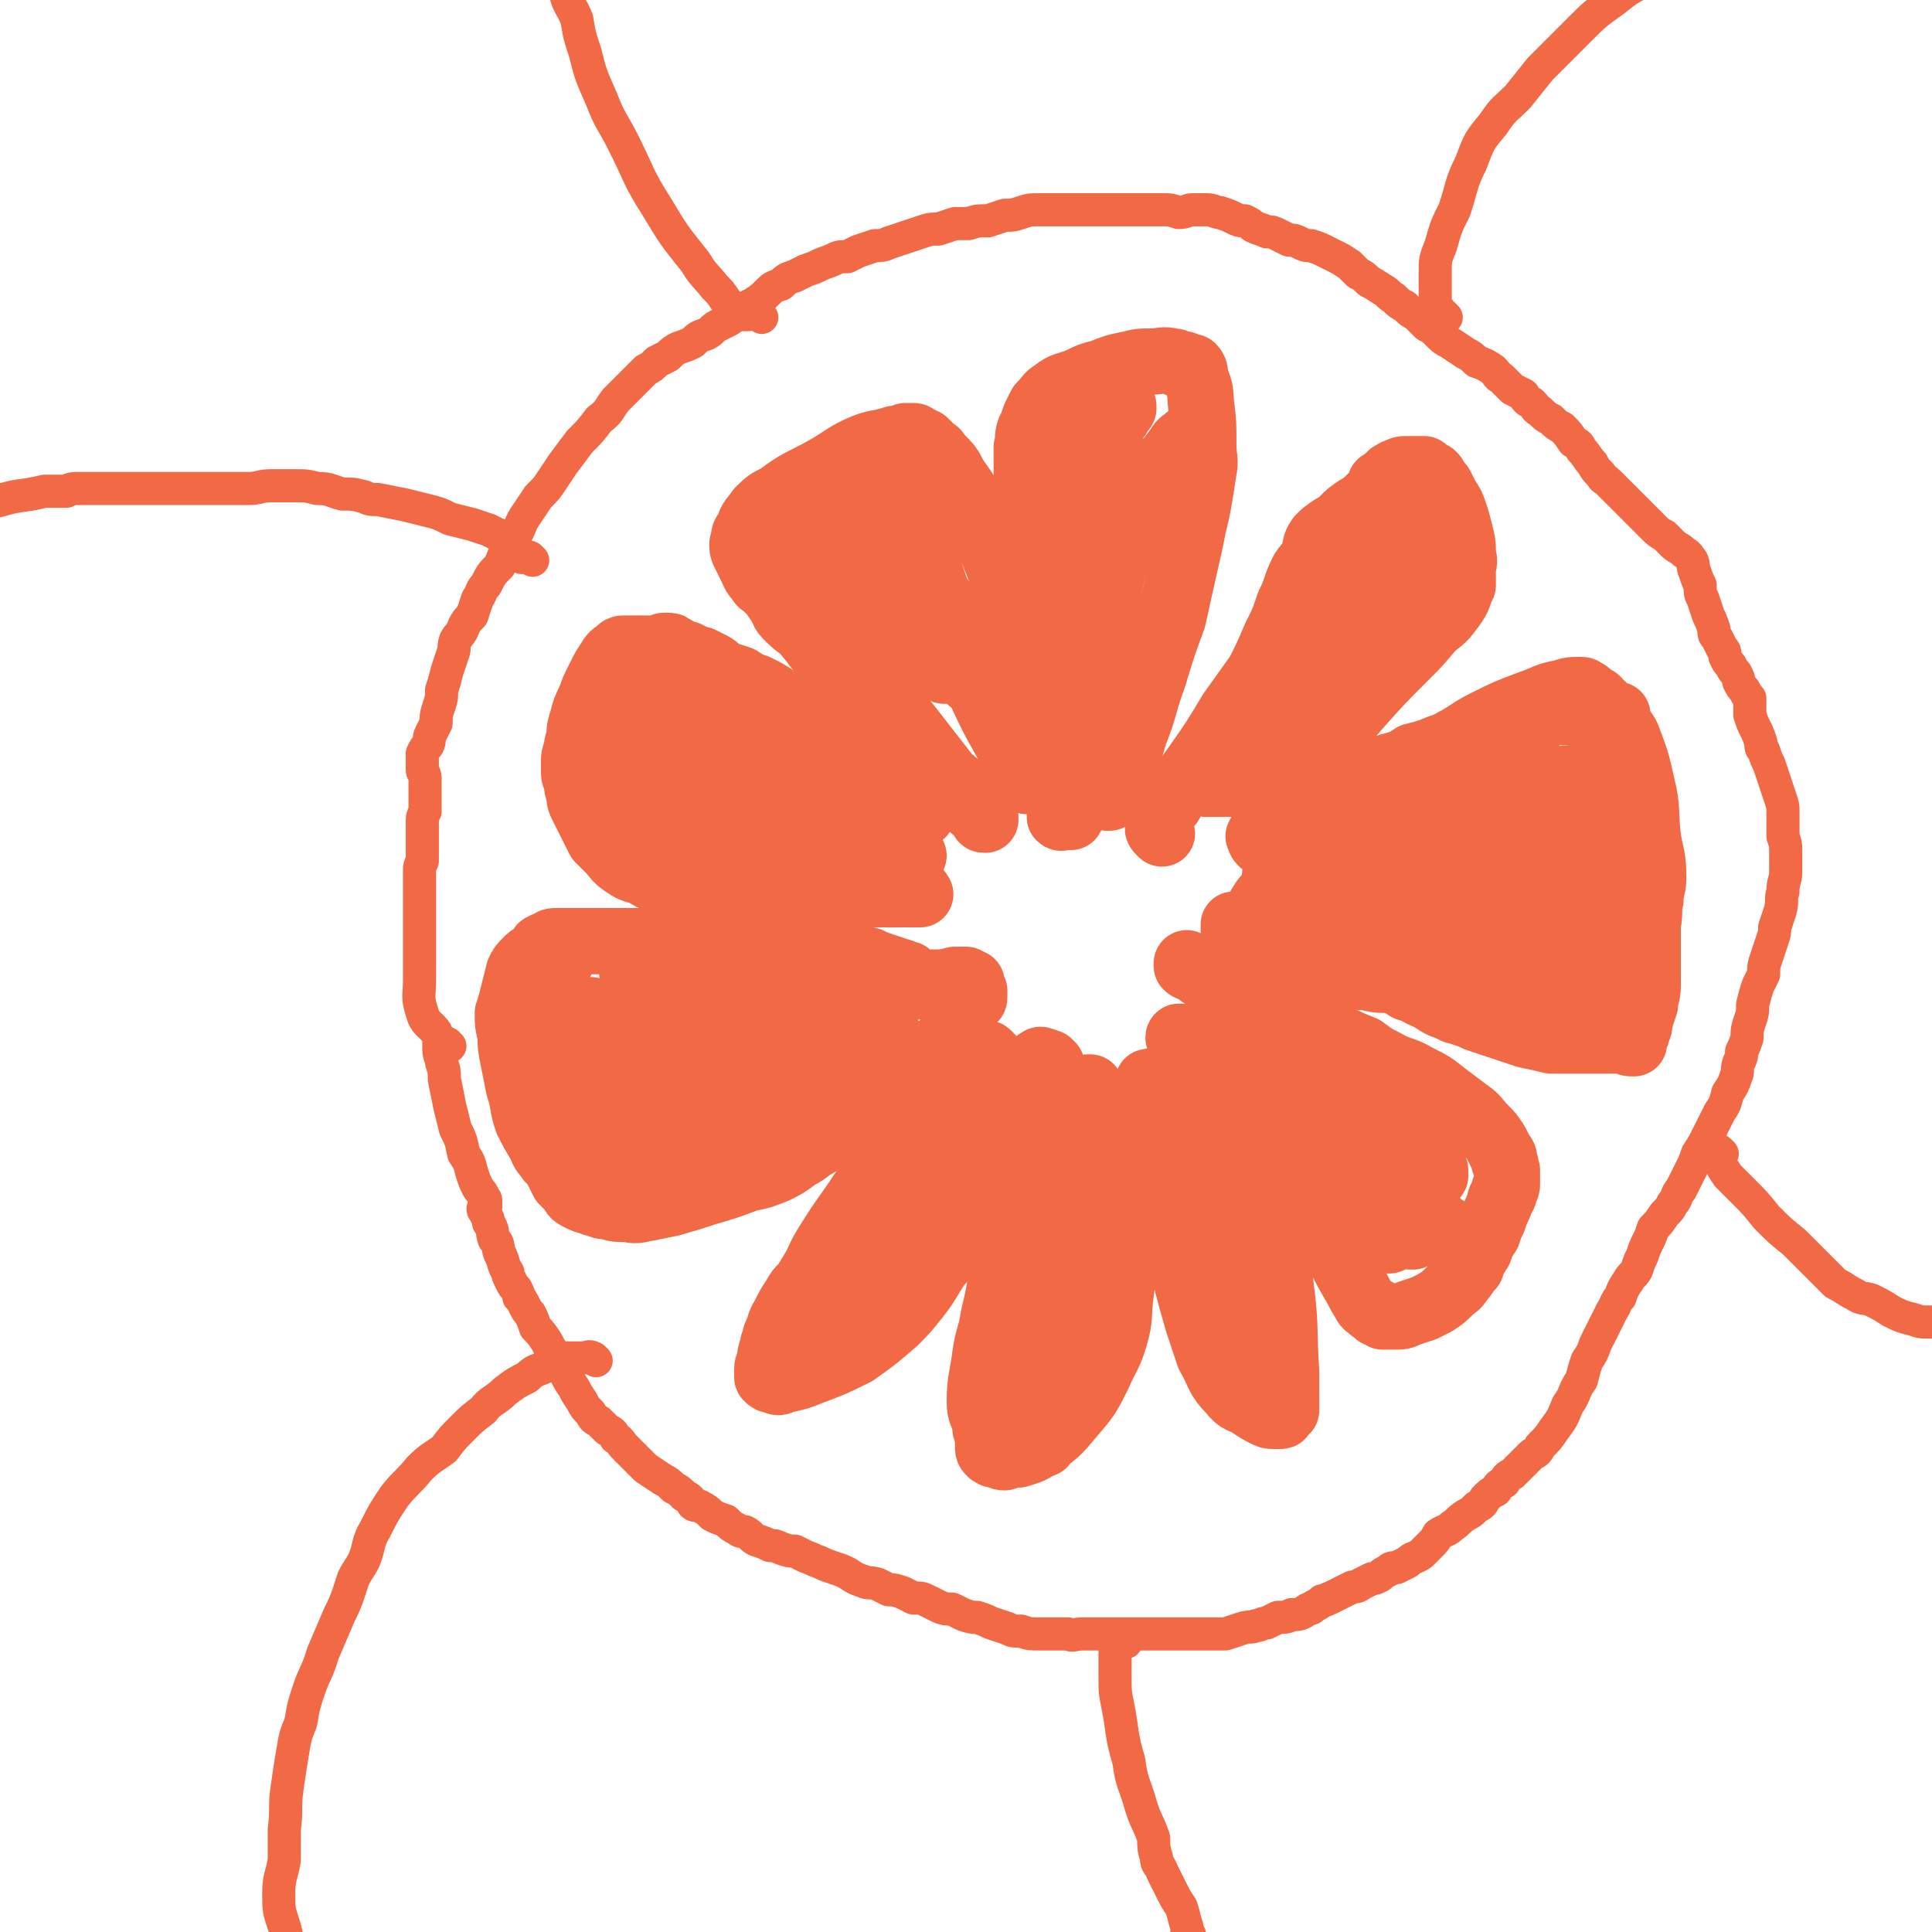 <svg viewBox='0 0 700 700' version='1.1' xmlns='http://www.w3.org/2000/svg' xmlns:xlink='http://www.w3.org/1999/xlink'><g fill='none' stroke='#F26946' stroke-width='24' stroke-linecap='round' stroke-linejoin='round'><path d='M233,354c-1,-1 -1,-1 -1,-1 -2,-1 -2,-1 -3,-1 0,0 1,0 1,0 1,0 1,0 2,0 2,0 2,0 4,0 3,0 3,0 5,1 5,0 5,1 10,1 5,1 5,1 10,1 3,1 3,0 7,0 4,0 4,0 7,0 4,0 4,0 7,0 3,0 3,0 6,0 2,0 2,0 4,0 3,0 3,0 6,0 2,0 2,0 4,0 3,0 3,0 6,0 3,0 3,0 5,0 2,0 2,0 4,0 2,0 2,0 4,0 2,0 2,0 3,0 2,0 2,0 3,0 1,0 1,0 1,0 1,0 1,0 2,0 0,0 0,0 0,0 0,0 0,0 0,0 0,0 0,0 0,0 0,-1 0,-1 -1,-2 -2,0 -2,-1 -3,-1 -3,-1 -3,-1 -6,-2 -3,-1 -3,-1 -5,-2 -4,-1 -4,-1 -7,-2 -3,-1 -3,-1 -7,-2 -2,-1 -2,-1 -5,-2 -2,-1 -2,-1 -5,-1 -2,-1 -2,-1 -5,-1 -2,0 -2,0 -5,0 -2,0 -2,0 -5,1 -2,0 -2,0 -4,0 -3,0 -3,0 -5,0 -3,0 -3,0 -5,0 -3,0 -3,0 -5,0 -2,0 -2,0 -5,0 -2,0 -2,0 -4,0 -3,0 -3,0 -5,0 -2,0 -2,0 -4,0 -2,0 -2,0 -4,0 -1,0 -1,0 -3,0 -1,0 -1,0 -3,0 -1,0 -1,0 -2,0 -2,0 -2,0 -3,0 -2,0 -2,0 -4,0 -1,0 -1,0 -2,0 -2,0 -2,0 -3,0 -2,0 -2,0 -3,0 -2,0 -2,0 -3,0 -2,0 -2,0 -4,0 -1,0 -2,0 -3,0 -2,0 -2,0 -3,1 -1,0 -1,0 -2,1 -1,0 -1,0 -1,1 -1,1 -1,1 -2,2 -2,1 -2,1 -3,2 -2,2 -2,2 -3,4 -1,4 -1,4 -2,8 -1,4 -1,4 -2,7 0,4 0,4 1,8 0,4 0,4 1,9 1,5 1,5 2,10 2,6 1,6 3,12 2,4 2,4 5,9 1,3 1,2 3,5 2,2 2,2 3,4 1,2 1,2 2,4 2,2 2,2 3,3 1,2 1,2 3,3 2,1 2,1 3,1 2,1 2,1 3,1 2,1 2,1 4,1 3,1 3,1 6,1 3,0 3,1 7,0 5,-1 5,-1 10,-2 7,-2 7,-2 13,-4 7,-2 7,-2 15,-5 5,-1 5,-1 10,-3 4,-2 4,-2 8,-5 4,-2 4,-3 8,-5 4,-3 4,-3 8,-6 3,-2 3,-2 7,-5 2,-2 1,-2 3,-4 2,-2 2,-1 3,-3 2,-2 2,-2 4,-4 2,-1 2,-1 5,-3 2,-1 2,-1 4,-2 3,-2 2,-2 5,-4 2,-2 2,-2 5,-4 1,-1 1,-1 2,-2 1,-2 1,-2 2,-3 0,-1 0,-1 1,-1 0,-2 0,-2 1,-3 0,-1 0,-1 1,-2 1,-1 1,-2 1,-3 1,-1 1,-1 2,-1 1,-1 1,-1 1,-2 1,0 1,0 1,-1 0,-1 0,-1 0,-2 0,0 0,0 -1,-1 0,-1 0,-1 0,-2 -1,0 -1,0 -2,-1 -2,0 -2,0 -4,0 -4,1 -4,1 -8,1 -9,2 -9,2 -17,4 -9,2 -9,3 -18,5 -8,2 -8,2 -17,4 -8,2 -8,2 -15,3 -8,1 -8,1 -15,2 -7,1 -7,0 -13,1 -7,1 -7,1 -13,1 -3,0 -3,-1 -5,-1 -3,-1 -3,0 -6,-1 -2,0 -2,0 -5,0 -1,0 -1,0 -3,0 -1,0 -1,0 -2,0 -2,0 -2,0 -3,0 0,0 0,0 -1,0 0,0 0,0 -1,0 0,0 0,0 -1,0 0,0 0,0 -1,0 -1,0 -1,0 -1,0 -1,-1 -1,-1 -2,-2 -1,-1 -1,-1 -1,-2 -1,-1 -1,-1 -1,-2 0,0 0,0 0,0 0,0 0,0 0,0 0,1 0,1 0,3 1,8 0,8 1,16 1,8 1,8 2,16 1,4 1,4 2,8 0,1 0,1 1,2 1,0 1,1 2,1 1,-1 1,-1 2,-2 1,-3 0,-4 1,-7 2,-5 2,-5 3,-11 2,-6 2,-6 3,-13 0,-5 0,-5 0,-9 0,-3 0,-3 0,-5 0,-1 0,-1 0,-1 -1,1 0,1 -1,3 0,6 0,6 0,12 0,7 0,7 1,15 1,4 1,4 2,8 1,2 1,2 2,2 2,0 2,-1 4,-2 3,-4 3,-4 6,-8 4,-7 5,-6 8,-13 5,-10 5,-10 8,-20 1,-3 1,-3 2,-6 0,-1 0,-2 -1,-2 0,0 0,0 -1,0 0,1 0,1 0,2 -1,4 -2,4 -3,8 -1,8 -1,8 -1,15 0,7 -1,7 0,14 1,2 1,3 3,5 0,1 0,2 1,1 3,0 3,-1 5,-3 4,-3 4,-2 7,-6 4,-4 4,-4 6,-9 2,-3 1,-4 2,-7 1,-3 1,-3 1,-5 0,-1 0,-1 0,-2 0,-1 0,-1 -1,-1 0,0 0,1 0,1 -1,2 -2,2 -2,4 -1,2 -2,2 -2,4 0,3 0,3 0,6 1,2 0,3 2,3 3,1 4,1 7,0 7,-2 7,-2 13,-5 6,-3 6,-3 11,-6 1,-1 1,-1 2,-3 0,0 1,-1 0,-1 -1,0 -2,1 -3,3 -3,3 -3,4 -5,7 -5,7 -5,7 -9,14 -3,4 -3,4 -5,8 -1,2 -1,2 -1,4 0,1 1,1 2,0 7,-1 7,0 14,-3 13,-6 13,-6 25,-14 5,-2 5,-3 10,-7 1,-1 2,-2 2,-3 0,0 -1,0 -1,0 -1,0 -1,0 -2,0 -1,-1 0,-1 -1,-1 -2,0 -2,0 -4,0 -3,0 -4,0 -7,1 -4,1 -4,2 -8,4 -4,3 -4,3 -7,6 -2,2 -2,2 -4,3 -1,1 -1,1 -2,2 0,0 0,0 0,1 0,0 0,0 0,0 -1,0 -1,0 -1,0 -3,2 -3,2 -5,3 -6,4 -6,5 -12,8 -6,4 -6,4 -13,6 -3,2 -3,1 -6,2 0,0 0,0 0,0 0,0 0,-1 0,-1 2,-2 2,-2 4,-3 8,-4 8,-4 16,-8 11,-6 12,-5 23,-10 3,-1 3,-1 6,-2 1,0 1,0 2,0 0,0 1,0 0,0 0,1 -1,1 -2,2 -4,4 -4,4 -8,7 -6,5 -6,5 -12,9 -9,6 -8,6 -17,10 -7,3 -8,2 -15,4 -7,2 -7,2 -14,3 -3,0 -3,0 -6,0 -3,-1 -3,-1 -6,-1 -2,-1 -1,-1 -3,-1 -2,0 -2,0 -3,0 -1,0 -1,0 -2,0 0,0 0,0 -1,0 0,0 -1,0 -1,0 1,-1 1,-1 1,-1 5,-2 5,-2 9,-4 11,-6 12,-5 23,-12 5,-3 5,-3 10,-7 2,-2 2,-2 3,-4 1,-1 0,-1 -1,-2 -1,-1 -1,-1 -3,-2 -5,-2 -5,-2 -10,-3 -9,-2 -9,-2 -19,-4 -9,-1 -9,-1 -18,-3 -3,-1 -3,-1 -6,-2 -1,0 -2,0 -3,-1 -1,-1 -1,-1 -1,-2 -1,-2 0,-3 0,-5 0,-5 1,-5 1,-10 1,-4 1,-4 1,-9 0,-1 0,-1 1,-3 0,-1 0,-1 0,-2 0,-1 0,-1 0,-1 0,0 0,0 0,-1 0,0 0,0 0,0 1,1 1,1 2,2 1,0 1,0 1,0 '/><path d='M359,383c-1,-1 -1,-1 -1,-1 -1,-1 -1,0 -2,0 -1,0 -1,0 -2,0 -1,0 -1,0 -2,0 0,0 0,0 -1,0 -1,1 -2,1 -3,2 -4,5 -4,5 -8,10 -7,9 -6,9 -13,17 -4,7 -4,7 -9,13 -5,7 -5,7 -9,13 -5,7 -5,7 -10,15 -3,5 -2,5 -6,11 -2,4 -3,3 -5,7 -2,3 -2,3 -4,7 -2,3 -1,3 -3,7 0,2 -1,2 -1,4 -1,3 -1,3 -1,5 -1,2 -1,2 -1,4 0,1 0,1 0,2 1,1 1,1 2,1 2,1 2,1 4,0 5,-1 5,-1 10,-3 8,-3 8,-3 16,-7 7,-5 7,-5 14,-11 4,-4 4,-4 8,-9 4,-5 4,-6 8,-12 3,-3 3,-3 5,-7 2,-4 2,-4 4,-8 1,-2 1,-2 2,-4 1,-1 1,-1 2,-3 1,-2 1,-2 2,-4 1,-2 1,-2 1,-5 1,-3 1,-3 2,-6 1,-5 0,-5 1,-10 1,-3 1,-3 2,-7 0,-3 0,-3 1,-5 0,-2 0,-2 0,-4 0,-1 0,-1 0,-2 0,-1 0,-1 0,-1 -1,-1 -1,-1 -1,-1 0,0 0,0 0,-1 0,-1 0,-1 0,-1 0,0 0,0 0,0 -1,0 -1,0 -2,0 -1,0 -1,0 -2,0 -2,2 -2,2 -4,4 -4,6 -4,6 -8,11 -7,11 -7,11 -14,21 -6,10 -6,10 -13,20 -7,11 -7,11 -14,21 -2,4 -2,4 -5,7 -1,1 -2,1 -3,1 0,1 1,0 1,0 0,0 0,0 0,0 1,-1 1,-1 1,-2 7,-9 8,-9 15,-18 8,-11 8,-11 16,-22 6,-9 5,-9 10,-19 3,-3 2,-4 4,-8 0,0 1,-1 1,-1 0,0 -1,0 -1,0 -1,1 -1,2 -1,3 -4,7 -4,7 -8,14 -7,14 -7,14 -14,28 -5,8 -4,8 -8,17 -2,3 -2,4 -3,7 0,0 0,-1 0,-2 0,0 0,0 0,0 1,0 1,0 2,-1 3,-3 3,-3 7,-6 '/><path d='M381,386c-1,-1 -1,-1 -1,-1 -2,-1 -3,0 -4,0 -1,0 1,-1 1,-1 1,0 0,1 0,2 0,4 -1,4 -1,8 -1,7 -1,7 -2,14 -2,11 -2,11 -5,23 -2,11 -2,11 -4,22 -3,12 -2,12 -5,24 -1,7 -2,7 -3,14 -1,8 -2,9 -2,17 0,4 1,4 2,8 0,2 0,2 1,4 0,1 0,1 0,2 0,1 0,1 0,2 0,1 0,2 1,2 0,1 0,0 1,1 1,0 1,0 1,0 1,0 1,1 3,1 2,-1 2,-1 5,-1 3,-1 4,-1 7,-3 7,-5 7,-5 12,-11 6,-7 6,-7 10,-15 3,-7 4,-7 6,-14 2,-7 1,-7 2,-15 1,-7 1,-7 0,-15 -1,-5 -1,-5 -2,-11 -1,-3 -1,-3 -1,-5 -1,-2 -1,-2 -1,-4 0,-3 0,-3 0,-6 0,-4 -1,-4 -1,-8 -1,-3 0,-4 -1,-7 -1,-4 -1,-4 -2,-8 -1,-3 -1,-3 -2,-6 -1,-2 -1,-2 -1,-3 0,-1 0,-1 0,-1 0,0 0,-1 0,-1 0,0 -1,0 -1,0 0,4 -1,4 -1,7 -2,17 -2,17 -4,33 -1,16 -1,16 -3,33 -2,13 -3,13 -5,25 -2,11 -3,11 -4,21 0,5 0,6 1,10 0,1 0,-1 1,-1 0,-1 0,-1 1,-1 0,0 0,0 0,-1 0,-2 0,-2 1,-5 2,-8 3,-7 4,-16 3,-18 3,-18 5,-37 1,-19 1,-19 1,-37 1,-11 1,-11 0,-23 0,-4 0,-4 0,-8 0,0 0,0 0,0 0,0 0,0 0,0 -1,3 -1,3 -1,6 -1,23 -1,23 -1,46 0,14 0,14 0,29 0,8 0,8 0,16 0,1 0,2 0,2 0,0 0,-1 0,-1 0,-1 0,-1 0,-1 -1,-4 -1,-4 -1,-8 -2,-12 -2,-12 -4,-23 0,-2 0,-2 -1,-4 '/><path d='M420,393c-1,-1 -1,-1 -1,-1 -1,-1 -1,0 -2,0 -1,0 -1,0 -1,0 0,2 1,2 1,4 1,5 0,5 1,10 2,12 2,12 4,23 3,11 3,11 5,22 3,14 3,14 7,28 2,6 2,6 4,12 4,7 3,8 8,13 3,4 4,3 7,5 3,2 3,2 5,3 2,1 2,1 3,1 2,0 2,0 3,0 1,0 0,-1 1,-1 0,0 0,0 1,-1 0,-1 0,-1 0,-2 0,-6 0,-6 0,-12 -1,-15 0,-16 -2,-31 -1,-12 -1,-12 -4,-24 -2,-8 -2,-8 -6,-15 -2,-5 -3,-5 -6,-9 -3,-5 -3,-5 -6,-10 -2,-3 -2,-3 -5,-6 -1,-1 -1,-2 -2,-3 -1,-1 -1,-1 -2,-2 -2,-1 -2,-1 -3,-2 -1,0 0,0 -1,-1 0,0 0,0 -1,-1 0,0 0,0 -1,0 0,-1 -1,-1 -1,-1 0,2 0,2 1,5 3,15 2,15 6,30 5,15 5,15 11,29 4,10 3,11 9,20 2,3 3,2 6,3 1,0 1,0 1,-1 1,0 1,0 1,-1 0,0 0,0 0,0 0,0 0,0 0,0 0,0 0,0 0,0 -1,-3 -1,-3 -2,-5 -2,-9 -2,-10 -6,-18 -5,-11 -5,-11 -11,-22 -3,-5 -4,-5 -8,-10 0,-1 -1,-1 -1,0 -1,0 -1,0 -1,0 -1,4 -1,4 -1,7 2,18 1,18 4,36 2,12 2,13 7,25 3,6 4,6 8,11 2,2 3,3 4,3 0,0 -1,-1 -1,-2 -1,-4 -1,-4 -2,-7 -2,-8 -2,-8 -4,-15 -3,-11 -2,-11 -6,-22 -1,-4 -1,-4 -3,-7 -1,-2 -2,-2 -1,-4 0,-1 0,-1 1,-2 '/><path d='M431,378c-1,-1 -1,-1 -1,-1 -2,-1 -3,-2 -3,-1 0,0 1,1 2,2 1,2 1,2 3,4 5,8 5,8 11,16 6,9 6,9 13,17 7,9 7,8 14,17 7,9 6,9 12,18 4,6 4,7 8,14 2,3 2,4 4,7 1,2 1,2 3,3 0,1 0,0 1,1 1,0 1,0 1,1 1,0 1,0 1,0 1,0 1,0 1,1 1,0 1,0 2,0 1,0 1,0 2,0 3,0 3,0 5,-1 3,-1 3,-1 6,-2 2,-1 2,-1 4,-2 3,-2 3,-2 5,-4 2,-2 3,-2 4,-4 2,-2 2,-3 4,-5 1,-3 1,-3 3,-6 1,-3 1,-3 3,-6 1,-3 1,-3 2,-5 1,-3 1,-3 2,-5 1,-2 0,-2 1,-3 1,-1 1,-1 1,-3 1,-1 1,-1 1,-2 0,-1 0,-1 0,-2 0,-2 0,-2 0,-3 -1,-2 0,-2 -1,-3 0,-2 0,-2 -1,-3 -1,-2 -1,-2 -2,-4 -2,-3 -2,-3 -4,-5 -3,-3 -3,-4 -6,-6 -4,-3 -4,-3 -8,-6 -5,-4 -5,-4 -11,-7 -5,-3 -6,-2 -11,-5 -4,-2 -4,-2 -8,-5 -5,-2 -5,-2 -9,-4 -7,-3 -7,-3 -14,-6 -4,-2 -4,-2 -9,-4 -5,-3 -5,-3 -10,-5 -4,-3 -4,-2 -8,-5 -4,-1 -4,-2 -7,-3 -2,-1 -2,-1 -4,-2 -1,0 -2,0 -3,-1 0,0 0,0 0,0 0,-1 0,-1 0,-1 0,0 0,0 0,0 3,2 3,2 5,4 10,7 10,7 20,14 10,8 10,9 21,17 10,7 10,7 21,15 6,4 6,4 12,10 4,3 4,4 7,8 2,3 1,3 3,6 0,1 1,0 1,1 0,1 0,1 0,1 0,0 0,0 0,1 -1,0 -1,0 -1,0 -2,0 -2,0 -3,-1 -5,-1 -5,-1 -9,-2 -10,-4 -10,-3 -19,-8 -8,-5 -7,-6 -14,-11 -4,-3 -5,-3 -8,-6 -1,0 -1,-1 -1,-1 -1,-1 -1,-1 -1,-1 0,0 0,0 0,0 4,2 4,3 8,5 10,7 10,7 20,14 7,4 8,4 15,9 1,1 1,1 3,2 1,1 1,1 2,2 0,0 0,0 -1,0 0,1 -1,1 -1,1 -3,0 -3,0 -6,0 -5,0 -5,0 -10,-1 -10,-1 -11,0 -19,-4 -8,-3 -8,-4 -14,-9 -4,-4 -5,-4 -7,-9 -1,-1 0,-1 1,-2 0,-1 0,-1 0,-1 1,0 2,1 3,1 7,4 7,4 14,8 10,5 10,5 19,11 6,4 6,4 11,9 2,2 1,2 3,5 0,2 0,2 1,4 0,2 0,2 -1,4 0,2 0,3 -1,4 -1,1 -1,0 -3,0 -3,-1 -3,-1 -6,-2 -6,-3 -6,-2 -11,-6 -8,-8 -9,-8 -16,-17 -6,-8 -5,-9 -10,-18 -1,-2 0,-2 -1,-4 0,-1 0,-1 -1,-1 0,0 0,0 0,0 3,2 3,2 7,5 7,5 7,5 15,10 11,9 11,9 22,18 4,4 5,4 9,9 2,2 2,3 3,5 0,0 0,0 -1,0 0,0 0,0 0,0 0,0 0,0 0,0 -2,-1 -2,-1 -4,-2 -6,-4 -6,-4 -12,-7 -4,-3 -4,-3 -9,-6 -3,-2 -3,-2 -5,-4 -1,-1 -1,-1 -2,-2 -1,0 -1,0 -1,0 0,0 0,0 1,1 1,2 1,2 3,3 4,3 4,3 7,6 3,2 3,3 6,5 2,2 2,2 3,3 1,0 0,0 1,1 0,0 0,0 0,0 -1,-1 -1,-1 -2,-2 -2,-2 -2,-2 -5,-4 -9,-9 -9,-9 -18,-19 -9,-9 -9,-9 -17,-18 -6,-8 -6,-9 -13,-16 -2,-2 -2,-2 -6,-4 -2,-1 -3,-1 -5,-2 -1,-1 -1,-1 -1,-2 -1,-1 -1,-1 -1,-1 -1,-1 -1,-1 -1,-1 0,0 -1,-1 -1,-1 1,0 1,1 2,1 5,2 5,1 9,4 11,5 11,5 21,12 10,7 10,8 20,16 5,4 5,4 10,8 5,3 5,3 9,7 1,1 1,1 3,1 0,1 0,1 1,1 1,0 1,0 1,0 0,0 0,0 0,0 1,1 1,1 1,1 0,1 0,1 1,1 0,1 1,1 1,2 2,2 2,2 3,3 2,2 2,2 4,4 1,2 1,2 3,3 1,2 1,2 3,3 0,1 0,1 1,2 1,0 2,0 3,1 '/><path d='M452,338c-1,-1 -1,-1 -1,-1 -2,-1 -3,0 -4,0 0,0 0,0 0,-1 0,0 0,-1 0,-1 0,0 1,0 2,0 2,0 2,0 4,0 5,0 5,0 10,0 9,0 9,-1 19,1 9,2 9,3 18,6 7,3 7,3 14,7 5,3 5,3 10,6 3,2 3,2 6,4 3,3 2,3 6,5 2,2 2,1 5,3 3,1 3,1 5,2 2,0 2,0 3,0 2,1 2,1 3,1 1,1 1,1 2,0 1,0 1,0 1,0 1,0 1,0 2,0 1,-1 1,0 3,-1 1,0 1,0 2,0 2,-1 2,-1 3,-2 2,-1 2,-1 3,-2 1,-1 1,-1 2,-2 0,0 0,0 1,-1 0,0 0,0 1,0 1,-1 1,-1 2,-1 0,0 0,0 0,0 1,0 1,0 1,-1 1,-2 1,-2 2,-3 1,-5 1,-5 2,-10 2,-5 2,-5 3,-11 1,-12 1,-12 2,-24 0,-7 0,-7 0,-14 0,-5 0,-5 0,-10 0,-3 0,-3 -1,-5 0,-3 0,-3 0,-6 -1,-3 -1,-3 -1,-6 0,-2 0,-2 -1,-5 0,-2 0,-2 0,-4 0,-2 0,-2 0,-3 0,-2 0,-2 0,-3 -1,-1 -1,-1 -2,-1 0,-1 0,-1 0,-1 -1,-1 -1,-1 -2,-1 -1,-1 -1,-1 -2,-2 -1,0 -1,-1 -2,-1 -4,0 -4,0 -7,1 -6,1 -6,2 -12,4 -8,3 -8,3 -16,7 -6,3 -6,4 -12,7 -3,2 -3,1 -7,3 -3,1 -3,1 -7,2 -3,2 -3,2 -6,3 -4,1 -4,1 -8,3 -4,2 -4,2 -8,3 -4,2 -4,1 -8,3 -5,3 -5,4 -10,7 -2,1 -2,1 -4,2 -2,2 -2,2 -5,3 -1,1 -1,1 -2,1 0,0 -1,0 -1,1 -1,0 -1,1 -1,1 -1,0 -1,0 -1,0 -1,0 -1,0 -1,0 1,-1 2,-1 4,-2 5,-3 5,-3 10,-5 10,-4 10,-4 20,-9 10,-4 10,-4 19,-8 9,-4 9,-4 18,-8 8,-3 8,-3 16,-6 3,-2 3,-2 6,-3 4,-2 4,-2 7,-3 3,0 3,0 5,0 2,1 2,1 5,1 3,0 3,0 6,1 1,0 1,0 3,0 2,1 2,1 4,1 1,0 1,-1 2,-1 1,0 1,0 2,0 0,0 0,0 1,0 0,0 0,0 0,0 1,0 0,0 1,0 0,2 0,2 1,4 1,2 2,2 3,5 3,8 3,8 5,17 2,8 1,9 2,18 1,7 2,7 2,15 0,4 -1,4 -1,8 -1,4 0,4 -1,9 0,5 0,5 0,9 0,7 0,7 0,13 0,4 -1,4 -1,7 -1,3 -1,3 -2,6 0,2 0,2 -1,4 0,1 0,1 -1,2 0,0 0,0 0,0 0,0 0,0 0,1 0,0 0,0 0,0 0,0 0,0 0,1 0,0 0,0 0,0 0,0 0,0 0,0 -2,0 -2,0 -3,-1 -3,0 -3,0 -7,0 -4,0 -4,0 -8,0 -6,0 -6,0 -12,0 -4,-1 -4,-1 -9,-2 -3,-1 -3,-1 -6,-2 -3,-1 -3,-1 -6,-2 -3,-1 -3,-1 -6,-2 -2,-1 -2,-1 -5,-2 -2,-1 -2,0 -5,-2 -4,-1 -4,-2 -8,-4 -3,-1 -3,-2 -7,-3 -3,-2 -3,-2 -7,-3 -4,0 -4,0 -8,-1 -3,0 -3,0 -6,-1 -3,0 -3,0 -6,-1 -3,-1 -3,-1 -6,-3 -2,-1 -2,-1 -5,-2 -2,-2 -2,-2 -4,-3 -2,-1 -2,-2 -4,-3 -2,-1 -2,-1 -4,-1 -1,-1 -1,-1 -3,-2 -1,0 -1,0 -1,-1 -1,-1 -1,-1 -1,-1 -1,-2 -1,-2 0,-3 1,-4 1,-4 3,-7 6,-7 7,-7 14,-12 11,-8 11,-9 23,-15 10,-5 11,-5 22,-9 11,-3 11,-2 22,-3 10,-2 10,-2 20,-4 8,-1 8,-1 16,-1 4,-1 4,0 8,-1 1,0 1,-1 1,-1 1,0 0,0 -1,1 0,0 0,0 -1,0 0,0 0,0 0,0 -4,1 -4,0 -8,1 -15,3 -15,3 -29,6 -14,4 -13,4 -27,8 -12,4 -12,4 -23,7 -7,2 -7,2 -14,4 0,0 -1,0 -1,0 0,0 1,0 1,-1 1,-1 1,-1 2,-1 7,-4 7,-4 13,-8 17,-8 17,-7 34,-15 9,-4 9,-4 18,-8 2,-1 2,-1 4,-2 1,0 1,0 1,-1 0,0 0,0 0,0 -6,6 -6,6 -13,12 -11,11 -11,11 -23,22 -6,6 -6,6 -12,12 -1,1 -1,1 -2,2 -1,0 -1,1 -1,1 1,0 1,0 2,-1 4,0 4,0 7,-1 15,-8 15,-7 30,-16 6,-3 6,-4 12,-9 3,-3 4,-4 6,-7 1,0 0,0 -1,-1 0,0 0,0 0,0 0,0 1,0 0,0 0,0 0,0 -1,1 -6,10 -6,10 -12,20 -6,9 -5,9 -10,18 -3,4 -3,4 -5,9 0,1 0,1 0,2 1,0 1,0 2,0 3,-2 3,-1 6,-4 8,-7 8,-7 15,-15 8,-8 8,-8 14,-17 2,-3 1,-3 2,-6 0,-1 0,-1 0,-2 0,-1 0,-1 0,-1 -4,5 -4,6 -7,11 -5,11 -6,11 -11,22 -2,5 -2,5 -4,10 0,2 0,2 0,4 0,0 0,0 0,0 2,-1 2,-1 4,-2 3,-3 3,-3 6,-6 4,-6 4,-6 7,-11 3,-4 3,-4 5,-7 1,-2 1,-2 1,-3 0,-1 1,-2 1,-2 0,1 -1,2 -1,4 -1,2 -1,2 -1,5 -1,4 -2,4 -3,8 0,2 0,2 0,5 0,2 0,2 0,3 0,0 -1,1 -1,1 1,-1 1,-1 2,-1 1,-1 1,-1 1,-1 1,0 1,0 1,1 0,2 0,2 0,4 0,2 0,2 0,5 -1,3 -1,3 -2,5 -1,3 0,3 -2,6 -1,1 -1,1 -2,1 -1,1 -2,1 -3,1 -4,0 -4,0 -8,-1 -6,-1 -6,-1 -13,-3 -11,-2 -11,-2 -21,-5 -11,-3 -11,-4 -22,-7 -7,-3 -7,-2 -15,-3 -7,-1 -7,-1 -14,-2 -2,0 -2,0 -4,1 -1,0 -2,1 -2,1 0,0 1,0 2,0 1,-1 0,-1 2,-2 2,-1 2,-1 4,-1 12,-3 12,-2 23,-5 11,-2 11,-2 23,-4 7,-2 7,-2 14,-4 2,-1 2,-1 5,-2 0,0 0,-1 0,-1 0,0 0,0 0,0 -1,0 -1,0 -2,0 -5,1 -5,1 -11,2 -16,3 -16,3 -31,6 -8,1 -8,0 -17,1 -4,0 -4,0 -9,-1 0,0 -1,0 -1,0 -1,-1 -1,-1 -2,-1 0,-1 0,-1 1,-2 0,-1 0,-1 0,-3 0,-1 0,-1 1,-3 0,-1 0,-1 0,-2 0,0 0,0 0,-1 0,-1 0,-1 -1,-2 0,-1 0,0 -1,-1 -1,-1 -1,-1 -2,-2 -1,0 -1,0 -2,-1 -1,-1 0,-1 -1,-2 '/><path d='M421,302c-1,-1 -1,-1 -1,-1 -1,-1 0,-1 0,-2 0,0 0,0 0,-1 0,-1 0,-1 1,-3 1,-2 1,-2 3,-4 4,-7 4,-6 9,-13 7,-10 7,-10 13,-20 5,-7 5,-7 10,-14 3,-6 3,-6 6,-13 3,-6 3,-6 5,-12 3,-6 2,-6 5,-12 2,-3 2,-2 4,-6 1,-3 0,-3 2,-6 2,-2 2,-2 5,-4 2,-1 2,-1 4,-3 2,-2 2,-2 5,-4 2,-1 2,-1 4,-3 1,-1 1,-1 2,-2 1,-1 1,-2 2,-3 0,-1 0,-1 1,-1 1,-1 1,-1 1,-1 1,-1 1,-1 2,-2 1,0 1,-1 2,-1 2,-1 2,-1 3,-1 2,0 2,0 3,0 2,0 2,0 4,0 1,1 1,1 3,2 1,1 1,1 1,2 1,1 1,1 2,2 1,2 1,2 2,4 2,3 2,3 3,6 1,3 1,3 2,7 1,4 1,4 1,8 1,3 0,3 0,6 0,3 0,3 0,5 -2,4 -1,4 -4,8 -3,4 -3,4 -7,7 -5,6 -5,6 -10,11 -9,9 -9,9 -17,18 -6,7 -6,7 -12,14 -5,4 -5,3 -10,7 -3,2 -3,2 -6,4 -3,1 -3,1 -6,3 0,0 0,0 -1,1 0,0 0,0 -1,0 0,0 0,0 0,0 0,0 0,0 -1,0 0,0 0,0 -1,0 0,0 0,0 -1,-1 0,0 0,0 -1,0 -1,0 -1,0 -2,0 -2,0 -2,0 -3,0 -2,0 -2,0 -4,0 -2,0 -2,0 -3,0 -1,0 -1,0 -2,0 0,0 -1,0 -1,0 0,-1 1,-1 2,-2 8,-4 8,-4 15,-8 12,-8 12,-8 23,-16 10,-8 10,-8 20,-15 5,-4 5,-5 9,-9 4,-4 5,-4 7,-8 2,-3 2,-4 3,-7 1,-5 1,-5 2,-9 2,-4 2,-4 3,-8 1,-2 0,-2 0,-4 0,-1 0,-1 0,-2 -1,-1 -1,-1 -2,-1 -1,0 -1,0 -2,1 -3,2 -3,2 -6,5 -10,10 -10,10 -20,21 -9,10 -9,10 -18,20 -5,6 -5,7 -11,13 -3,3 -3,3 -6,6 0,0 -1,0 -1,0 1,-1 1,-1 2,-3 1,-2 1,-2 2,-3 5,-10 5,-10 11,-19 8,-12 8,-12 16,-24 6,-9 6,-9 12,-18 2,-3 2,-3 3,-5 1,-1 1,-1 1,-1 0,0 0,0 0,0 0,0 0,0 0,0 -1,1 -1,1 -2,2 -4,7 -4,7 -8,15 -5,9 -5,9 -11,19 -2,4 -3,4 -6,8 -1,1 -1,2 -3,3 0,0 0,0 0,0 2,-3 3,-3 5,-6 6,-7 6,-7 12,-14 6,-7 6,-7 11,-15 1,-1 1,-2 1,-4 1,0 1,0 1,-1 0,0 0,-1 0,0 -4,5 -4,5 -8,10 -9,12 -9,12 -18,25 -8,11 -8,11 -17,23 -6,9 -7,9 -13,18 -1,0 0,0 0,0 '/><path d='M388,296c-1,-1 -1,-2 -1,-1 -2,0 -2,2 -3,1 0,0 1,-1 1,-2 0,-1 0,-1 0,-2 0,-2 0,-2 0,-4 0,-8 1,-8 1,-15 0,-11 0,-11 0,-21 1,-10 1,-10 0,-20 0,-7 -1,-7 -2,-15 -1,-9 -1,-9 -3,-17 0,-3 0,-3 -1,-6 -1,-3 -1,-3 -2,-5 -1,-2 -1,-2 -1,-4 -1,-2 -1,-2 -2,-4 -1,-2 -1,-1 -1,-3 -1,-2 -1,-2 -2,-4 0,-2 0,-2 0,-5 0,-3 0,-4 0,-7 1,-3 0,-3 1,-6 1,-2 1,-2 2,-5 1,-2 1,-2 2,-4 3,-3 2,-3 5,-5 4,-3 4,-2 9,-4 4,-2 4,-2 8,-3 5,-2 5,-2 10,-3 4,-1 4,-1 8,-1 4,0 4,-1 8,0 1,0 1,0 2,1 1,0 1,0 1,0 1,0 1,0 1,0 0,1 0,1 1,1 0,0 0,0 1,0 0,0 0,0 1,0 1,1 1,2 1,3 1,4 2,4 2,9 1,8 1,8 1,17 0,9 -1,9 -2,18 -2,13 -2,13 -5,26 -2,9 -2,9 -4,18 -4,11 -4,11 -7,21 -4,11 -3,11 -7,21 -2,7 -2,7 -5,14 -2,4 -2,4 -4,7 0,1 0,1 0,1 -1,0 0,0 0,1 -1,0 -1,0 -1,0 0,0 0,0 0,0 0,0 0,0 0,0 1,0 1,-1 1,-1 3,-10 3,-10 7,-19 7,-21 7,-20 13,-41 5,-16 5,-16 9,-32 3,-12 3,-12 5,-25 1,-5 0,-5 0,-9 -1,-3 -1,-3 -2,-4 0,-1 -1,0 -2,0 -1,0 -1,0 -2,1 -1,1 -2,1 -3,3 -5,7 -6,7 -10,14 -8,16 -9,15 -14,32 -4,13 -3,14 -4,27 -1,8 -2,8 -1,16 0,4 1,4 2,8 1,0 1,0 1,1 0,0 0,0 0,0 0,-4 -1,-4 -1,-8 -2,-15 -2,-15 -3,-30 -1,-13 -1,-14 -1,-27 0,-13 -1,-13 -1,-25 0,-3 0,-3 1,-6 0,-1 0,-2 0,-2 0,0 0,1 0,2 -1,6 -1,6 -2,12 -2,22 -2,22 -2,44 -1,14 0,14 1,28 0,8 0,8 0,16 0,1 0,1 0,2 0,0 0,0 0,0 0,-2 0,-2 0,-3 -1,-7 -1,-7 -1,-13 -1,-21 -2,-21 -2,-42 0,-17 1,-17 1,-34 0,-8 0,-8 0,-15 0,-4 0,-5 0,-8 0,-1 0,0 0,1 0,0 0,0 0,0 0,3 0,3 1,6 1,12 2,12 3,25 2,10 2,10 3,20 0,2 -1,2 -1,3 0,1 0,1 0,2 0,0 0,0 0,0 -1,-1 -1,-1 -1,-2 0,-2 0,-2 0,-4 0,-11 0,-11 0,-22 0,-7 0,-7 0,-15 0,-1 0,-1 0,-3 0,0 0,0 0,-1 0,0 0,0 0,0 0,0 0,0 0,0 '/><path d='M283,204c-1,-1 -1,-1 -1,-1 -3,-2 -3,-2 -5,-3 -1,-1 -1,-1 -1,-1 0,0 0,0 1,1 2,3 2,3 4,6 5,6 5,6 10,12 10,12 10,12 20,24 9,10 9,10 18,21 7,9 7,9 14,18 4,4 4,3 8,7 3,3 2,3 5,7 1,1 1,1 1,1 0,0 0,0 0,1 0,0 0,0 0,0 0,0 0,0 0,0 -1,0 -1,0 -1,-1 -1,-1 -1,-1 -2,-2 -5,-4 -5,-4 -9,-8 -9,-9 -9,-9 -18,-19 -7,-7 -6,-8 -13,-15 -4,-5 -5,-5 -9,-9 -4,-3 -4,-3 -7,-6 -3,-4 -3,-4 -7,-9 -3,-2 -3,-2 -6,-5 -2,-2 -1,-3 -3,-5 -2,-3 -2,-3 -4,-5 -2,-2 -2,-1 -3,-3 -2,-2 -2,-3 -3,-5 -1,-2 -1,-2 -2,-4 -1,-2 -1,-2 -1,-4 1,-3 0,-3 2,-5 1,-4 2,-4 4,-7 3,-3 3,-3 7,-5 8,-6 8,-5 17,-10 7,-4 7,-5 14,-8 5,-2 5,-1 11,-3 2,0 2,0 4,-1 1,0 1,0 3,0 1,0 1,1 2,1 1,1 1,1 2,1 1,1 1,1 2,2 2,2 2,1 3,3 4,4 4,4 6,8 5,7 5,7 9,15 4,10 4,10 8,20 3,8 2,8 4,15 2,6 2,6 3,11 1,8 0,8 1,16 0,7 0,7 0,15 0,4 0,4 1,8 0,2 1,2 1,3 1,2 0,2 0,4 0,1 0,1 0,1 0,1 0,1 0,1 0,0 0,0 0,0 -1,0 -1,0 -1,1 0,0 0,0 0,0 0,0 0,-1 -1,-1 -2,-4 -1,-4 -3,-7 -7,-13 -7,-12 -13,-25 -6,-12 -6,-11 -11,-23 -6,-15 -5,-15 -11,-30 -2,-7 -2,-7 -5,-13 -2,-3 -2,-3 -4,-5 -1,-1 -1,-1 -1,-1 -1,0 -1,0 -1,-1 0,0 0,0 0,0 0,2 0,2 1,4 6,14 6,14 13,28 7,12 8,12 16,24 6,9 6,9 12,18 2,3 2,4 3,6 0,1 -1,0 -1,0 -1,0 -1,0 -1,0 -3,-2 -2,-2 -5,-4 -4,-4 -5,-3 -10,-8 -8,-9 -9,-9 -17,-19 -10,-14 -10,-14 -19,-29 -2,-4 -2,-4 -4,-8 0,-1 0,-2 0,-2 0,0 0,0 0,0 0,0 0,0 0,0 2,3 2,3 4,7 8,14 9,14 17,28 6,8 6,8 11,17 1,2 1,2 2,4 0,0 0,0 0,0 -1,0 -1,0 -2,0 -2,-1 -2,-1 -3,-2 -4,-1 -5,-1 -8,-3 -9,-6 -10,-6 -18,-14 -9,-8 -9,-9 -16,-19 -4,-6 -4,-6 -8,-12 -1,-1 0,-1 -1,-2 0,0 0,0 0,0 0,0 0,1 0,1 2,3 2,3 4,6 8,10 7,10 16,20 5,6 5,6 11,11 3,3 3,3 7,6 0,1 0,1 1,1 0,0 0,0 0,0 -1,-1 -1,-1 -2,-1 -1,-1 -1,0 -2,-1 -2,-2 -2,-2 -4,-5 -9,-12 -9,-13 -17,-25 -5,-6 -4,-6 -9,-12 -2,-2 -2,-2 -5,-4 0,0 -1,0 -1,-1 0,0 0,0 1,0 '/><path d='M403,163c-1,-1 -1,-1 -1,-1 -2,-1 -2,0 -3,0 0,0 1,-1 1,-1 0,-1 0,-1 0,-2 0,-1 0,-1 0,-2 1,-1 2,-1 3,-3 1,-1 0,-1 2,-3 0,-1 1,-1 1,-2 1,0 0,-1 1,-1 0,-1 0,-1 0,-1 0,0 -1,0 -1,0 0,0 0,0 -1,0 0,0 0,0 0,0 '/><path d='M334,295c-1,-1 -1,-1 -1,-1 -1,-1 -2,0 -2,0 0,0 0,-1 0,-1 0,-1 0,0 -1,-1 -1,-1 -1,-1 -2,-2 0,0 0,0 -1,-1 -1,-1 -1,-1 -2,-2 -1,-1 -1,-1 -2,-2 -1,-1 -1,0 -2,-1 -3,-3 -3,-3 -6,-5 -4,-3 -4,-3 -8,-7 -5,-4 -4,-4 -9,-7 -4,-3 -4,-4 -8,-6 -4,-3 -4,-3 -9,-6 -3,-2 -3,-2 -7,-4 -3,-1 -3,-1 -6,-3 -3,-1 -3,-1 -6,-2 -2,-1 -2,-2 -4,-3 -2,-1 -2,-1 -4,-2 -1,0 -1,0 -3,-1 -1,0 -1,0 -2,-1 -2,0 -2,0 -4,-1 -1,-1 0,-1 -1,-1 -1,-1 -1,-1 -2,-1 0,0 0,0 -1,0 -1,0 -1,0 -2,1 -1,0 -1,0 -2,0 -1,0 -1,0 -2,0 -1,0 -1,0 -2,0 -1,0 -1,0 -2,0 -1,0 -1,0 -2,0 -1,0 -1,0 -3,0 -1,0 -1,0 -2,1 -1,1 -2,1 -3,3 -2,3 -2,3 -4,7 -2,4 -2,4 -3,7 -2,4 -2,4 -3,8 -1,3 -1,3 -1,6 -1,3 -1,3 -1,5 -1,2 -1,2 -1,5 0,1 0,1 0,2 0,2 0,2 1,4 0,2 0,2 1,5 0,2 0,2 1,4 1,2 1,2 2,4 1,2 1,2 2,4 1,2 1,2 2,4 2,2 2,2 4,4 2,2 2,3 5,5 3,2 3,2 7,3 3,2 3,2 6,3 5,2 5,2 10,4 4,1 4,0 8,1 5,0 5,0 9,1 5,0 5,0 9,0 6,0 6,0 11,0 4,-1 4,-1 8,-1 4,0 4,0 9,0 4,0 4,0 9,0 3,0 3,0 6,0 3,0 3,0 5,0 3,0 3,0 5,0 2,0 2,0 3,0 1,0 1,0 2,0 0,0 0,0 0,0 0,0 0,0 0,0 0,0 0,0 0,0 0,0 1,0 0,0 0,-1 0,-1 -1,-1 -4,-2 -4,-2 -8,-4 -12,-5 -12,-5 -24,-10 -12,-6 -12,-6 -24,-12 -14,-7 -14,-7 -28,-13 -8,-4 -8,-4 -16,-7 -4,-2 -4,-1 -8,-3 -3,-1 -3,-2 -5,-3 0,0 1,0 1,0 0,0 -1,0 -1,0 0,0 0,-1 1,-1 0,0 1,0 1,0 8,2 8,2 16,5 20,7 20,7 41,14 16,6 15,7 31,13 9,3 9,2 18,5 2,1 3,1 4,3 0,0 -1,0 -1,0 -1,0 -1,0 -1,0 0,0 0,0 -1,0 -2,-2 -2,-2 -4,-3 -5,-2 -5,-2 -9,-4 -16,-8 -16,-7 -32,-15 -10,-5 -9,-6 -19,-13 -7,-5 -7,-5 -14,-11 -2,-1 -1,-2 -2,-4 -1,0 0,0 0,-1 0,0 0,0 0,0 1,1 1,1 3,1 10,4 10,4 20,7 16,6 16,6 32,11 13,4 13,4 25,7 6,2 7,2 12,2 0,0 0,0 -1,0 -1,-1 -1,-1 -2,-2 -3,-1 -3,-1 -6,-2 -9,-4 -9,-3 -19,-7 -13,-5 -13,-5 -26,-12 -10,-5 -9,-6 -19,-12 -2,-1 -2,-1 -4,-2 -1,0 -1,0 -1,0 0,0 0,0 1,0 6,5 5,5 11,9 12,7 12,8 24,14 9,4 9,4 18,7 0,1 1,0 1,1 0,0 0,0 0,0 -1,0 -1,0 -2,-1 -4,-1 -5,0 -9,-1 -11,-2 -12,-2 -23,-5 -15,-4 -15,-4 -30,-10 -9,-3 -9,-3 -17,-7 -5,-2 -7,-3 -10,-4 -1,-1 1,1 2,1 0,0 0,-1 0,-1 1,0 1,1 1,1 3,3 3,3 6,5 9,7 9,7 19,13 9,6 9,6 19,10 6,3 7,3 11,5 1,0 0,-1 0,-2 0,0 0,0 0,0 0,0 0,0 0,0 -2,-1 -2,-1 -3,-1 -3,0 -3,0 -6,-1 -6,0 -6,0 -12,0 -5,0 -5,0 -10,0 -3,0 -3,0 -7,0 -1,0 -1,0 -2,0 0,0 -1,0 -1,0 0,0 1,0 1,0 4,2 4,2 7,4 4,3 4,3 9,5 3,2 4,2 7,3 1,1 3,1 3,2 0,0 -2,-1 -3,-1 -4,-1 -4,-1 -7,-1 -9,-1 -9,-1 -18,-3 -6,-1 -6,-1 -13,-2 -3,-1 -3,-1 -5,-2 -1,0 -1,-1 -2,-1 0,0 -1,-1 -1,-1 0,1 1,1 2,1 2,1 2,1 4,2 1,1 1,1 2,1 1,1 1,1 2,1 0,0 0,0 1,0 0,0 0,0 0,0 0,0 0,0 -1,0 -1,0 -1,0 -2,0 -1,0 -1,0 -2,0 -1,0 -1,0 -2,0 0,0 0,0 -1,0 0,0 0,0 0,0 0,0 0,1 1,1 2,2 2,1 5,3 3,2 3,2 7,3 3,2 3,2 6,3 4,1 4,1 8,2 3,1 3,1 7,2 5,2 5,2 11,4 5,1 5,1 10,1 4,1 4,1 8,1 3,0 3,0 7,0 1,0 1,0 2,-1 1,0 1,0 1,0 0,0 0,0 0,0 1,0 1,0 1,0 0,0 0,0 0,0 0,0 0,0 0,0 1,0 1,0 2,0 0,0 0,0 0,0 '/></g>
<g fill='none' stroke='#F26946' stroke-width='12' stroke-linecap='round' stroke-linejoin='round'><path d='M163,379c-1,-1 -1,-1 -1,-1 -2,-1 -2,-1 -3,-1 0,0 0,0 0,0 0,2 0,2 0,3 0,3 1,3 1,5 1,3 1,3 1,6 1,5 1,5 2,10 1,4 1,4 2,8 2,4 2,4 3,9 2,3 2,3 3,7 1,3 1,3 2,5 1,2 1,1 2,3 0,1 1,1 1,2 0,0 0,0 0,1 0,0 0,0 0,1 0,0 0,0 0,0 -1,1 -1,1 -1,1 0,1 1,1 1,2 1,2 1,2 1,3 2,3 1,3 2,6 2,2 1,2 2,5 2,4 1,4 3,7 0,1 0,1 1,3 1,2 1,2 2,3 1,2 1,2 1,3 1,1 1,1 2,3 1,2 1,2 2,3 1,2 1,2 2,5 2,2 2,2 4,5 1,2 1,2 3,5 1,3 1,3 3,5 2,4 2,4 4,7 1,2 1,2 3,5 1,2 1,2 3,4 1,2 1,2 3,3 2,2 2,2 3,3 2,1 2,1 3,3 2,1 2,2 3,3 2,2 2,2 4,4 2,2 2,2 4,4 3,2 3,2 6,4 2,1 2,1 4,3 2,1 2,1 4,3 2,1 2,1 3,3 1,1 2,0 3,1 2,1 2,1 4,3 2,1 2,1 5,2 2,2 2,2 4,3 1,1 2,1 3,1 2,1 2,2 4,3 3,1 3,1 5,2 2,0 2,0 4,1 3,1 3,1 5,1 2,1 2,1 4,2 3,1 2,1 5,2 2,1 2,1 5,2 3,1 3,1 5,2 3,2 3,2 6,3 2,1 2,0 5,1 2,1 2,1 4,2 2,0 2,0 5,1 2,1 2,1 4,2 3,0 3,0 5,1 2,1 2,1 4,2 2,1 3,1 5,1 2,1 2,1 4,2 3,1 3,1 5,1 3,1 3,1 5,2 3,1 3,1 6,2 2,1 2,1 5,1 3,1 3,1 7,1 2,0 2,0 4,0 3,0 3,0 6,0 2,1 2,0 5,0 3,0 3,0 6,0 2,0 2,0 4,0 3,0 3,0 5,0 3,0 3,0 6,0 3,0 3,0 6,0 3,0 3,0 6,0 3,0 3,0 6,0 4,0 4,0 7,0 3,0 3,0 6,0 3,-1 3,-1 6,-2 3,-1 3,0 5,-1 2,0 2,-1 4,-1 2,-1 2,-1 4,-2 3,0 3,0 5,-1 3,0 3,0 6,-2 1,0 1,0 2,-1 2,-1 2,-1 3,-2 2,0 2,-1 3,-1 2,-1 2,-1 4,-2 2,-1 2,-1 4,-2 1,0 2,0 3,-1 2,-1 2,-1 4,-2 1,0 1,0 3,-1 1,-1 1,-1 3,-2 1,-1 1,-1 3,-1 2,-1 2,-1 4,-2 2,-2 2,-1 5,-3 1,-1 1,-1 3,-3 2,-2 2,-2 3,-4 3,-2 3,-1 5,-3 3,-2 2,-2 5,-4 2,-1 2,-1 4,-3 2,-1 2,-1 3,-3 2,-2 2,-2 4,-3 1,-2 1,-2 3,-3 1,-2 1,-2 3,-3 2,-2 2,-2 4,-4 1,-1 1,-1 3,-3 2,-1 2,-1 3,-3 3,-3 3,-3 5,-6 3,-4 3,-4 5,-9 3,-4 2,-5 5,-9 1,-4 1,-4 2,-7 2,-3 2,-3 3,-6 1,-2 1,-2 2,-4 1,-2 1,-2 2,-4 1,-2 1,-2 2,-4 2,-3 1,-3 3,-5 1,-3 1,-3 3,-6 1,-2 2,-2 3,-4 1,-3 1,-3 2,-5 1,-3 1,-3 2,-5 1,-2 1,-2 2,-5 2,-2 2,-2 4,-5 2,-2 2,-2 3,-4 2,-2 1,-3 3,-5 1,-2 1,-2 2,-4 1,-2 1,-2 2,-4 1,-2 1,-2 2,-5 2,-3 2,-3 4,-7 2,-4 2,-4 4,-8 2,-3 2,-3 3,-7 2,-3 2,-3 3,-6 1,-2 0,-2 1,-5 1,-2 1,-2 1,-4 1,-2 1,-2 2,-5 0,-3 0,-3 1,-6 1,-3 1,-3 1,-6 1,-4 1,-4 2,-7 1,-2 1,-2 2,-4 0,-3 0,-3 1,-6 1,-3 1,-3 2,-6 1,-3 1,-3 1,-5 1,-3 1,-3 2,-6 1,-4 0,-4 1,-7 0,-4 1,-4 1,-7 0,-4 0,-4 0,-7 0,-3 0,-3 -1,-6 0,-3 0,-3 0,-5 0,-2 0,-2 0,-4 0,-2 0,-2 -1,-5 -1,-3 -1,-3 -2,-6 -1,-3 -1,-3 -2,-6 -1,-2 -1,-2 -2,-5 -1,-1 -1,-1 -1,-3 -1,-3 -1,-3 -2,-5 -1,-2 -1,-2 -2,-5 0,-1 0,-1 0,-3 0,-2 0,-2 0,-3 -1,-1 -1,-1 -2,-3 -1,-1 -1,-1 -2,-3 0,-1 0,-1 -1,-3 -1,-1 -1,-1 -2,-3 -1,-1 -1,-1 -2,-3 0,-2 0,-2 -1,-3 -1,-2 -1,-2 -2,-4 -1,-1 -1,-1 -1,-3 -1,-3 -1,-3 -2,-5 -1,-3 -1,-3 -2,-6 -1,-2 -1,-2 -1,-5 -1,-2 -1,-2 -2,-5 -1,-2 0,-2 -1,-4 -1,-1 -1,-2 -3,-3 -2,-2 -2,-1 -4,-3 -1,-1 -1,-1 -3,-3 -2,-1 -2,-1 -4,-3 -1,-1 -1,-1 -3,-3 -1,-1 -1,-1 -3,-3 -2,-2 -2,-2 -3,-3 -2,-2 -2,-2 -4,-4 -1,-1 -1,-1 -3,-3 -2,-2 -2,-1 -3,-3 -2,-2 -2,-2 -3,-4 -2,-2 -2,-3 -4,-5 -1,-2 -1,-2 -3,-3 -2,-3 -2,-3 -4,-5 -2,-1 -2,-1 -4,-3 -2,-1 -2,-1 -4,-3 -2,-1 -1,-1 -3,-3 -2,-1 -2,-1 -3,-3 -2,-1 -2,-1 -4,-2 -2,-2 -2,-2 -4,-4 -2,-1 -1,-1 -3,-3 -3,-2 -3,-2 -6,-3 -2,-2 -2,-2 -4,-3 -3,-2 -3,-2 -6,-4 -2,-1 -2,-1 -4,-3 -2,-2 -2,-2 -4,-3 -2,-2 -2,-2 -4,-4 -2,-1 -2,-1 -4,-3 -2,-1 -2,-1 -4,-3 -2,-1 -2,-2 -4,-3 -3,-2 -3,-2 -5,-3 -2,-2 -2,-2 -4,-3 -2,-2 -2,-2 -3,-3 -3,-2 -3,-2 -5,-3 -2,-1 -2,-1 -4,-2 -2,-1 -2,-1 -5,-2 -2,0 -2,0 -4,-1 -2,-1 -2,-1 -4,-1 -2,-1 -2,-1 -4,-2 -2,-1 -2,-1 -4,-1 -2,-1 -3,-1 -5,-2 -1,-1 -1,-1 -3,-2 -2,0 -2,0 -4,-1 -2,-1 -2,-1 -5,-2 -2,0 -2,-1 -5,-1 -2,0 -2,0 -5,0 -2,0 -2,1 -5,1 -3,-1 -3,-1 -5,-1 -3,0 -3,0 -6,0 -3,0 -3,0 -6,0 -4,0 -4,0 -8,0 -3,0 -3,0 -5,0 -4,0 -4,0 -7,0 -4,0 -4,0 -7,0 -3,0 -3,0 -6,0 -4,0 -4,0 -7,1 -3,1 -3,1 -6,1 -3,1 -3,1 -6,2 -4,0 -4,0 -7,1 -2,0 -2,0 -5,0 -3,1 -3,1 -6,2 -3,0 -3,0 -6,1 -3,1 -3,1 -6,2 -3,1 -3,1 -6,2 -2,1 -3,1 -5,1 -3,1 -3,1 -6,2 -2,1 -2,1 -4,2 -3,0 -3,0 -5,1 -2,1 -3,1 -5,2 -2,1 -2,1 -5,2 -2,1 -2,1 -4,2 -3,1 -3,1 -5,3 -3,1 -3,1 -5,3 -2,2 -2,2 -5,4 -2,1 -2,1 -4,2 -3,2 -2,2 -5,4 -2,1 -2,1 -4,2 -2,1 -2,2 -4,3 -3,1 -3,1 -5,3 -2,1 -2,1 -5,2 -2,1 -2,1 -4,3 -2,1 -2,1 -4,2 -2,2 -2,2 -4,3 -3,3 -3,3 -5,5 -3,3 -3,3 -6,6 -3,4 -2,4 -6,7 -3,4 -3,4 -7,8 -3,4 -3,4 -6,8 -2,3 -2,3 -4,6 -2,3 -2,3 -5,6 -2,3 -2,3 -4,6 -3,4 -2,5 -5,9 -3,5 -3,5 -5,10 -3,3 -3,3 -5,7 -2,2 -1,2 -3,5 -1,3 -1,3 -2,6 -2,2 -2,2 -3,4 -1,3 -2,3 -3,5 -1,3 0,3 -1,5 -1,3 -1,3 -2,6 -1,4 -1,4 -2,7 0,3 0,3 -1,6 -1,3 -1,3 -1,6 -1,2 -1,2 -2,4 -1,2 0,2 -1,4 -1,1 -1,1 -2,3 0,1 0,1 0,2 0,2 0,2 0,4 0,1 1,1 1,3 0,2 0,2 0,4 0,2 0,2 0,4 0,2 0,2 0,4 -1,2 -1,2 -1,4 0,2 0,2 0,3 0,2 0,2 0,4 0,2 0,2 0,3 0,2 0,2 0,4 -1,2 -1,2 -1,3 0,2 0,2 0,4 0,1 0,1 0,3 0,2 0,2 0,3 0,2 0,2 0,3 0,2 0,2 0,3 0,2 0,2 0,4 0,2 0,2 0,5 0,3 0,3 0,6 0,5 0,5 0,9 0,6 -1,6 1,12 1,4 3,4 5,7 '/><path d='M193,203c-1,-1 -1,-1 -1,-1 -2,-1 -2,0 -3,0 0,0 0,-1 0,-1 0,-1 0,0 -1,-1 -1,-1 -1,-1 -1,-1 -1,-1 -1,-1 -2,-2 0,0 0,-1 -1,-1 -2,-1 -2,-1 -3,-2 -2,-1 -2,-1 -4,-2 -3,-1 -3,-1 -6,-2 -4,-1 -4,-1 -8,-2 -4,-2 -4,-2 -8,-3 -4,-1 -4,-1 -8,-2 -5,-1 -5,-1 -10,-2 -3,0 -3,0 -5,-1 -4,-1 -4,-1 -8,-1 -4,-1 -4,-2 -9,-2 -4,-1 -4,-1 -8,-1 -5,0 -5,0 -9,0 -4,0 -4,1 -8,1 -5,0 -5,0 -9,0 -5,0 -5,0 -10,0 -3,0 -3,0 -7,0 -5,0 -5,0 -9,0 -4,0 -4,0 -8,0 -5,0 -5,0 -10,0 -4,0 -4,0 -8,0 -3,0 -3,0 -5,1 -4,0 -4,0 -8,0 -8,2 -8,1 -15,3 -4,1 -3,1 -7,2 -1,0 -2,0 -3,0 0,0 0,0 0,1 '/><path d='M216,493c-1,-1 -1,-1 -1,-1 -2,-1 -2,0 -3,0 0,0 0,0 0,0 0,0 0,0 -1,0 0,0 0,0 -1,0 0,0 0,0 -1,0 -1,0 -1,0 -2,0 -1,0 -1,0 -2,0 0,0 0,0 -1,0 -1,0 -2,0 -3,1 -2,0 -2,1 -3,2 -4,2 -4,1 -7,4 -4,2 -4,2 -8,5 -4,4 -5,3 -8,7 -4,3 -4,3 -8,7 -3,3 -3,3 -6,7 -4,3 -5,3 -9,7 -4,5 -5,5 -9,10 -4,6 -4,6 -7,12 -3,5 -2,6 -4,11 -2,4 -2,3 -4,7 -2,6 -2,7 -5,13 -3,7 -3,7 -6,14 -2,7 -3,7 -5,13 -2,6 -2,6 -3,12 -2,5 -2,5 -3,11 -1,6 -1,6 -2,13 -1,7 0,7 -1,15 0,6 0,6 0,11 -1,6 -2,6 -2,12 0,6 0,6 2,12 2,7 1,9 5,14 1,2 2,0 5,0 '/><path d='M408,595c-1,-1 -1,-1 -1,-1 -1,-1 -1,-1 -2,-1 0,0 0,-1 0,0 -1,1 0,1 -1,2 0,2 0,2 0,5 0,4 0,4 0,8 0,5 0,5 1,10 2,10 1,10 4,20 1,8 2,8 4,15 2,7 3,7 5,13 0,3 0,4 1,7 0,3 1,2 2,5 2,4 2,4 4,8 1,2 1,2 3,5 1,3 1,4 2,7 0,2 0,2 1,3 0,2 0,2 1,3 0,1 0,1 1,2 1,1 1,1 3,2 1,2 1,2 3,3 2,2 2,2 4,3 1,1 1,2 3,3 2,1 2,1 4,2 3,2 3,2 6,4 3,2 3,2 7,3 4,2 5,1 10,1 '/><path d='M624,418c-1,-1 -1,-1 -1,-1 -1,-1 -1,0 -1,0 -1,0 -1,0 -1,0 0,1 0,1 1,2 0,1 0,1 1,2 1,2 1,2 3,5 3,3 3,3 6,6 4,4 4,4 8,9 5,5 5,5 10,9 5,5 5,5 9,9 3,3 3,3 6,6 4,2 3,2 7,4 3,2 3,1 6,2 4,2 4,2 7,4 4,2 4,2 8,3 3,1 3,1 6,1 1,0 1,0 1,0 '/><path d='M524,115c-1,-1 -1,-1 -1,-1 -1,-1 0,0 0,0 0,0 -1,0 -1,0 -1,-1 0,-1 -1,-2 0,-1 0,0 -1,-1 0,-2 0,-2 0,-3 0,-1 0,-1 0,-3 0,-3 0,-3 0,-6 0,-5 0,-5 2,-10 2,-7 2,-7 5,-13 3,-9 2,-9 6,-17 3,-8 3,-8 8,-14 4,-6 4,-5 9,-10 4,-5 4,-5 8,-10 7,-7 7,-7 14,-14 6,-6 6,-6 13,-11 5,-4 5,-4 11,-7 5,-4 6,-3 12,-6 6,-4 6,-4 11,-7 6,-5 6,-5 13,-10 7,-5 6,-5 13,-10 7,-4 7,-5 14,-8 6,-4 7,-3 13,-6 1,0 2,-1 2,-1 '/><path d='M276,115c-1,-1 -1,-1 -1,-1 -2,-1 -2,0 -4,0 -1,0 -1,0 -1,0 -1,0 -1,0 -2,0 -1,-1 -1,-1 -1,-2 -1,0 -1,0 -2,-1 -1,-1 -1,-1 -2,-2 -2,-3 -2,-3 -4,-5 -4,-5 -4,-4 -7,-9 -8,-10 -8,-10 -14,-20 -7,-11 -6,-11 -12,-23 -4,-8 -5,-8 -8,-16 -4,-9 -4,-9 -6,-17 -2,-6 -2,-6 -3,-12 -2,-5 -3,-5 -4,-9 0,-2 1,-2 1,-3 0,-2 0,-2 0,-4 -1,-2 -1,-2 -1,-5 -1,-2 -1,-2 0,-4 0,-1 0,-1 0,-1 0,-2 0,-2 0,-3 1,-1 1,-1 1,-1 0,-1 0,-1 0,-1 0,-1 0,-1 0,-1 0,-1 0,-1 0,-2 0,0 0,0 0,-1 0,-1 0,-1 0,-2 0,0 0,0 0,-1 1,-1 1,-1 2,-2 2,-1 2,0 4,-1 2,-1 2,-1 3,-2 1,-1 1,-1 2,-1 '/></g>
</svg>